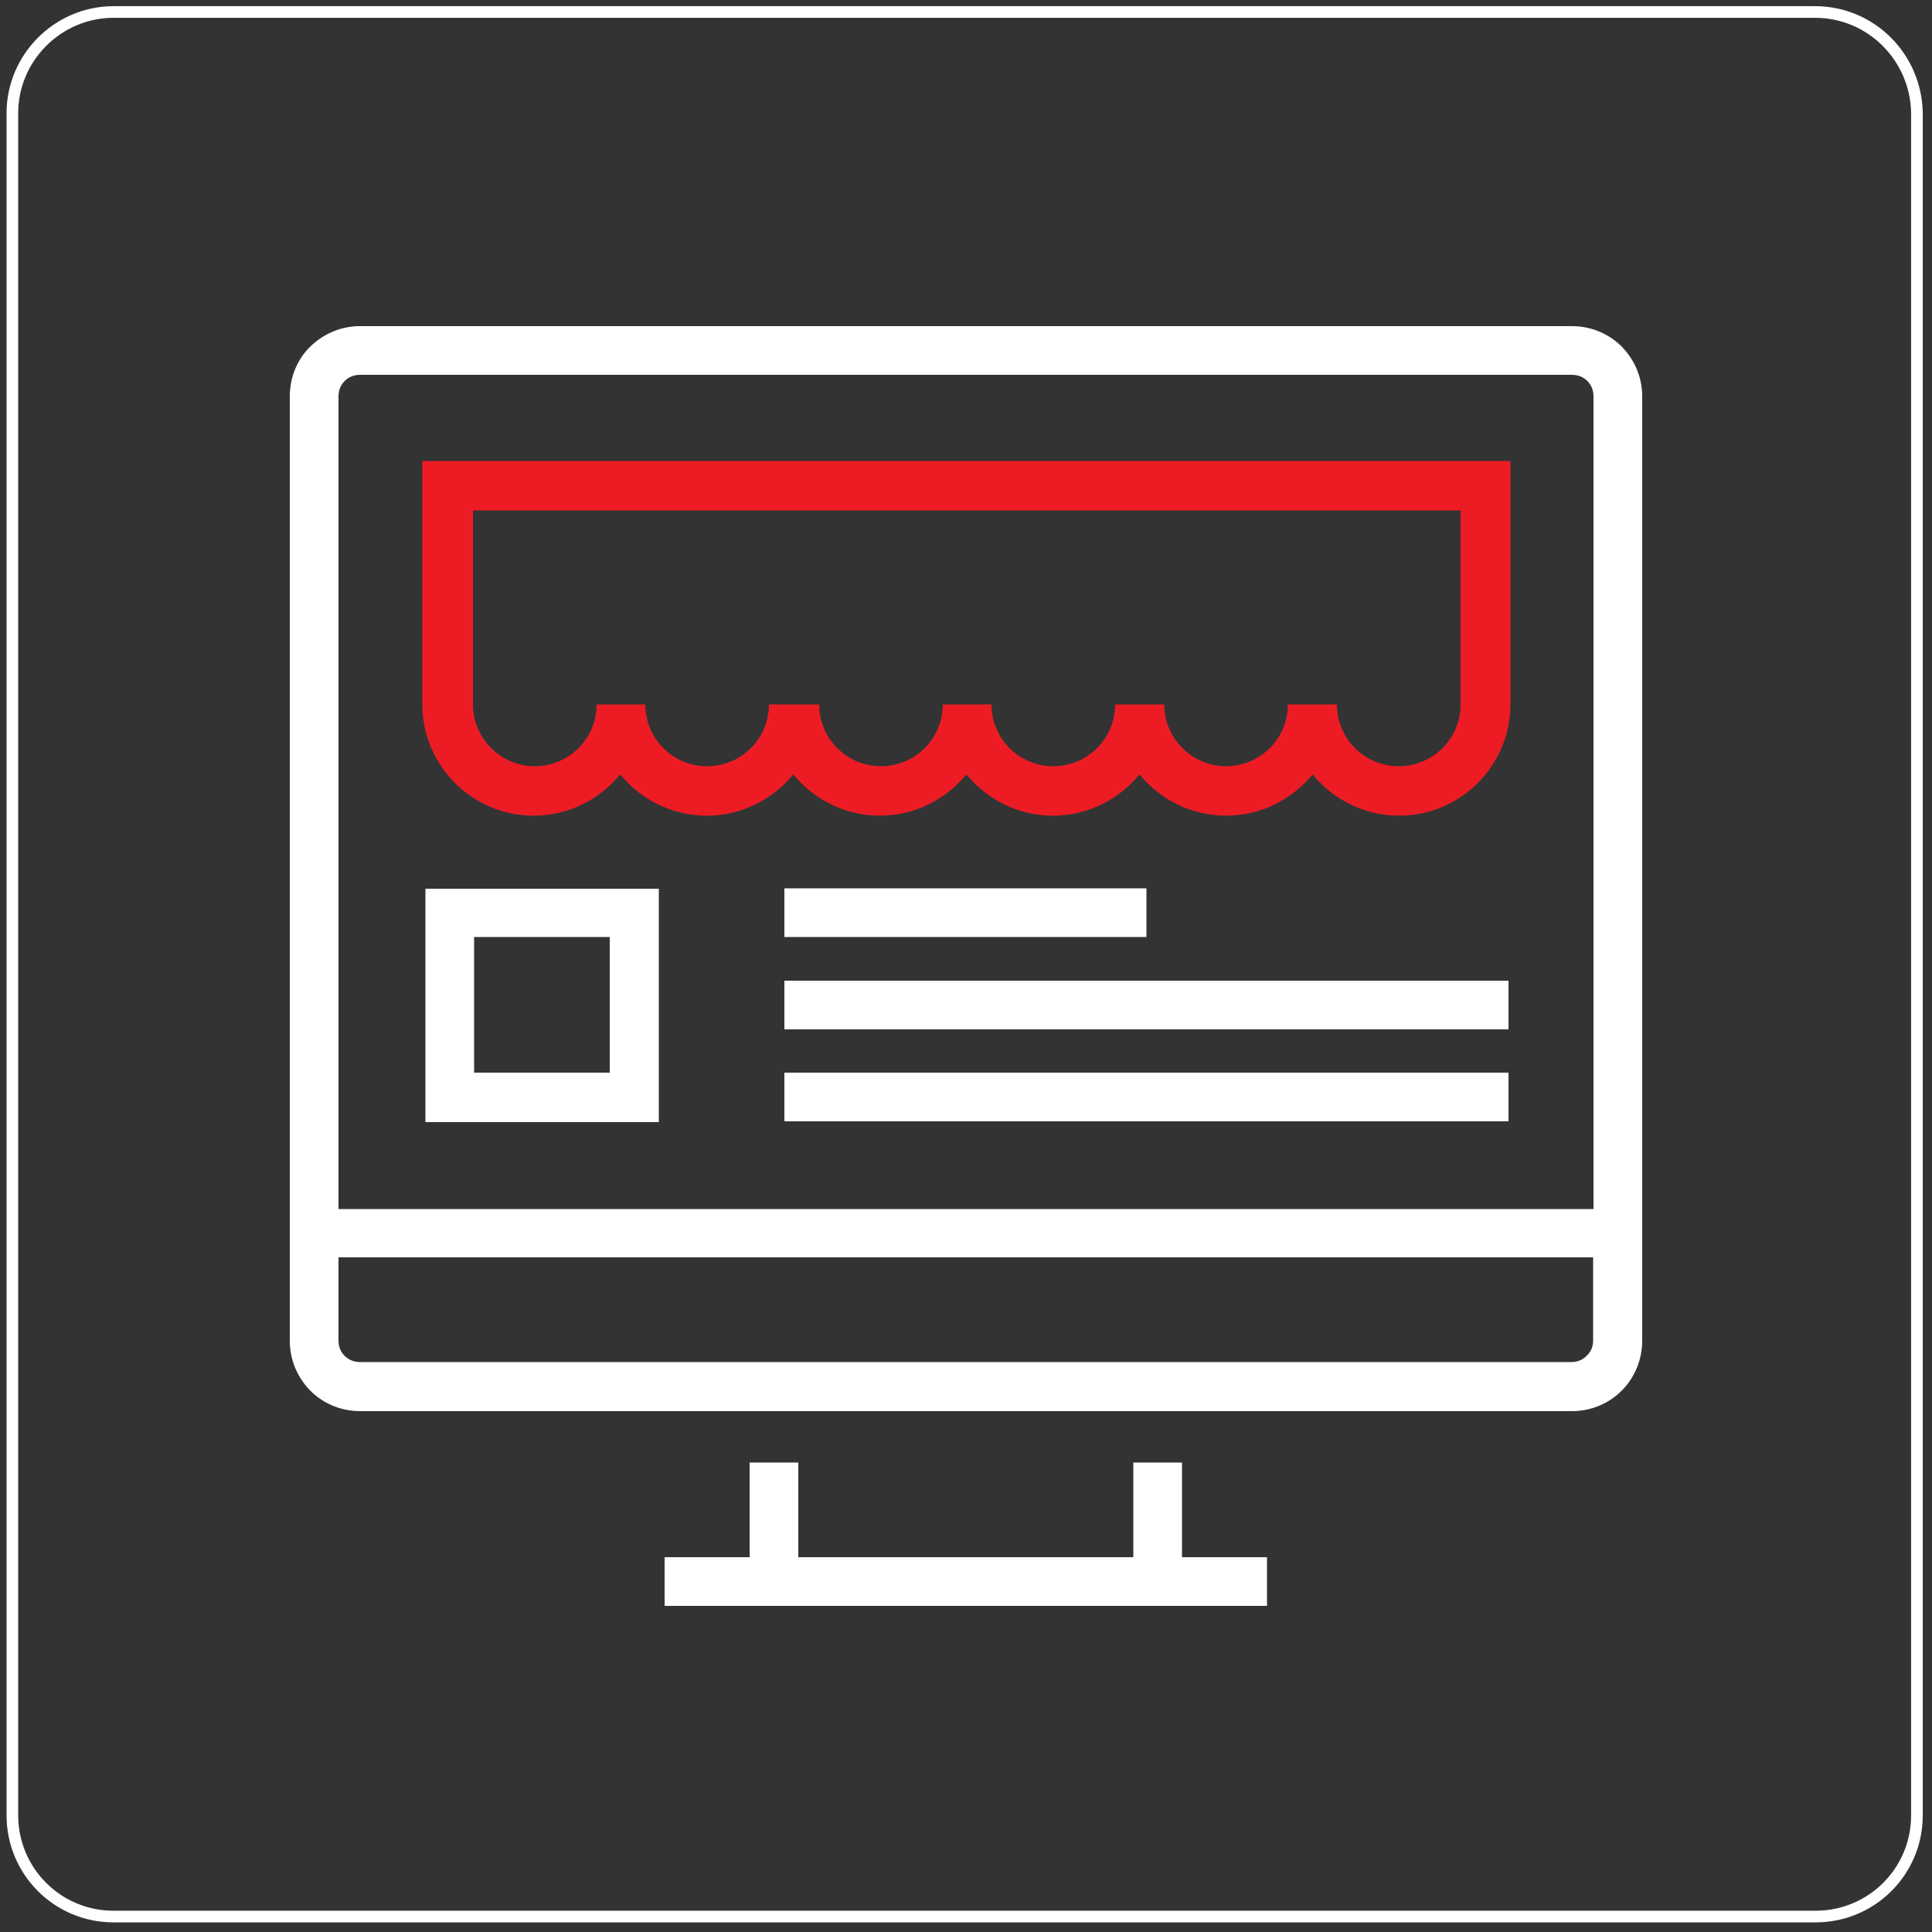 <?xml version="1.0" encoding="utf-8"?>
<!-- Generator: Adobe Illustrator 26.3.1, SVG Export Plug-In . SVG Version: 6.00 Build 0)  -->
<svg version="1.1" id="Layer_1" xmlns="http://www.w3.org/2000/svg" xmlns:xlink="http://www.w3.org/1999/xlink" x="0px" y="0px"
	 viewBox="0 0 500 500" style="enable-background:new 0 0 500 500;" xml:space="preserve">
<rect x="0" y="0" width="500" height="500" fill="#333333" stroke="none"/>
<style type="text/css">
	.st0{fill:none;stroke:#FFFFFF;stroke-width:3.014;stroke-miterlimit:8.655;}
	.st1{fill:#FFFFFF;}
	.st2{fill:#ED1C24;}
</style>
<g id="WordPress">
	<path class="st0" d="M469.7,3.1H29.4C15,3.1,3.2,14.9,3.2,29.3v440.5c0,14.4,11.6,26.2,26.2,26.2h440.5c14.4,0,26.2-11.6,26.2-26.2
		V29.3C495.9,14.9,484.3,3.1,469.7,3.1L469.7,3.1z"/>
</g>
<g>
	<g>
		<g>
			<g>
				<g>
					<polygon class="st1" points="305.9,378.5 293.3,378.5 293.3,403 206.6,403 206.6,378.5 194,378.5 194,403 172,403 172,415.6 
						194,415.6 194,415.6 305.9,415.6 305.9,415.6 327.9,415.6 327.9,403 305.9,403 					"/>
					<path class="st1" d="M425,312.9V102.6c0-4.9-1.9-9.4-5.3-12.9c-3.4-3.4-8-5.3-12.9-5.3H93.2c-4.9,0-9.4,1.9-12.9,5.3
						S75,97.8,75,102.6v210.3v12.6v21.5c0,4.9,1.9,9.4,5.3,12.9c3.4,3.4,8,5.3,12.9,5.3h313.6c4.9,0,9.5-1.9,12.9-5.3
						c3.4-3.4,5.3-8.1,5.3-12.9L425,312.9L425,312.9L425,312.9z M87.6,102.6c0-1.5,0.5-2.9,1.6-4s2.5-1.6,4-1.6h313.6
						c1.5,0,2.9,0.5,4,1.6c1.1,1.1,1.6,2.5,1.6,4v210.3H87.6V102.6L87.6,102.6z M412.3,346.9c0,1.5-0.5,2.9-1.7,4
						c-1.1,1.1-2.4,1.6-4,1.6H93.2c-1.5,0-2.9-0.5-4-1.6c-1.1-1.1-1.6-2.4-1.6-4v-21.5h324.7V346.9L412.3,346.9z"/>
					<path class="st2" d="M109.3,182.3c0,15.8,12.9,28.8,28.8,28.8c9,0,17.1-4.2,22.4-10.7c5.3,6.5,13.4,10.7,22.4,10.7
						s17.1-4.2,22.4-10.7c5.3,6.5,13.4,10.7,22.4,10.7c9,0,17.1-4.2,22.4-10.7c5.3,6.5,13.4,10.7,22.4,10.7c9,0,17.1-4.2,22.4-10.7
						c5.3,6.5,13.4,10.7,22.4,10.7c9,0,17.1-4.2,22.4-10.7c5.3,6.5,13.4,10.7,22.4,10.7c15.8,0,28.8-12.9,28.8-28.8v-63H109.3V182.3
						z M122,132.1H378v50.2c0,8.9-7.2,16-16,16c-8.9,0-16-7.2-16-16h-12.7c0,8.9-7.2,16-16,16s-16-7.2-16-16h-12.7
						c0,8.9-7.2,16-16,16c-8.9,0-16-7.2-16-16h-12.6c0,8.9-7.2,16-16,16c-8.9,0-16-7.2-16-16H199c0,8.9-7.2,16-16,16
						c-8.9,0-16-7.2-16-16h-12.6c0,8.9-7.2,16-16,16s-16-7.2-16-16v-50.2H122z"/>
					<path class="st1" d="M110.1,290.4h60.4l0,0v-60.4h-60.4V290.4L110.1,290.4z M122.7,242.5h35.1v35.1h-35.1V242.5z"/>
					<rect x="203" y="277.6" class="st1" width="187.4" height="12.6"/>
					<rect x="203" y="229.9" class="st1" width="93.7" height="12.6"/>
					<rect x="203" y="253.8" class="st1" width="187.4" height="12.6"/>
				</g>
			</g>
		</g>
	</g>
</g>
</svg>
